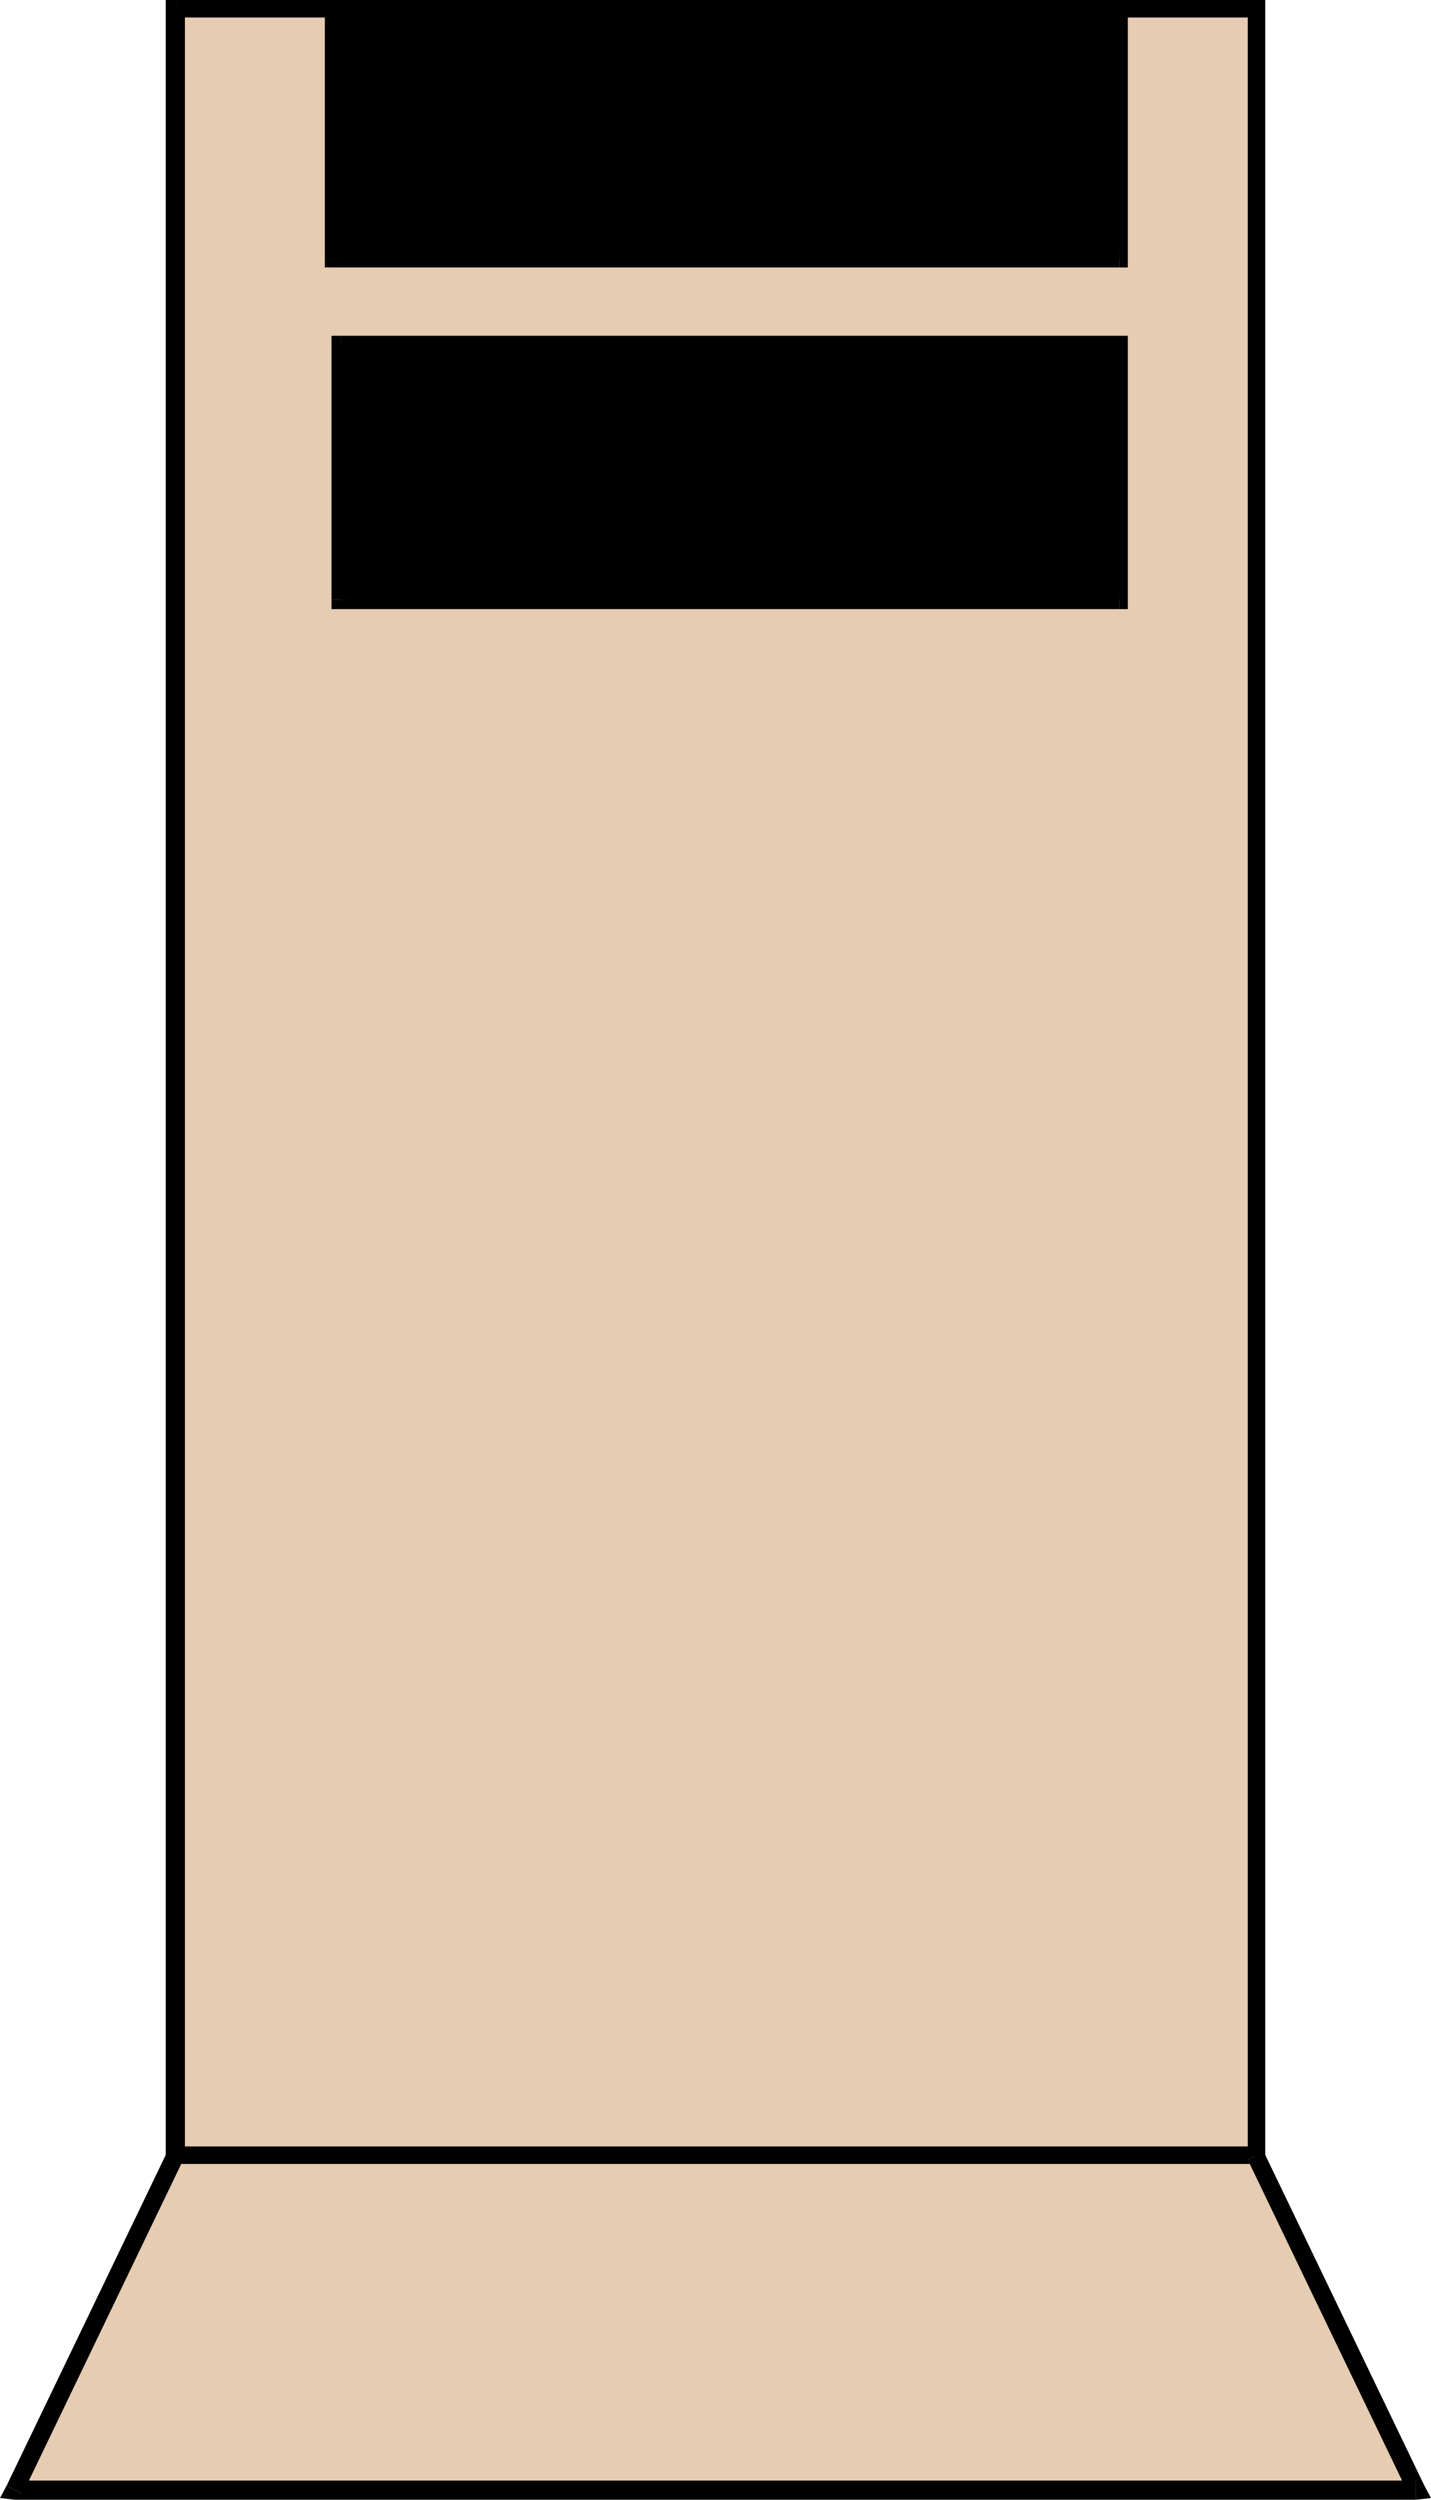 <svg xmlns="http://www.w3.org/2000/svg" width="164.928" height="288" viewBox="0 0 123.696 216"><path d="M250.982 313.737h93.456v185.472h-93.456z" style="fill:#e5ccb2" transform="translate(-235.79 -312.945)"/><path d="m345.158 313.737-.72-.792h-93.456v1.512h93.456l-.792-.72h1.512v-.792h-.72z" style="fill:#000" transform="translate(-235.79 -312.945)"/><path d="m344.438 500 .72-.791V313.737h-1.512v185.472l.792-.792V500h.72v-.792z" style="fill:#000" transform="translate(-235.79 -312.945)"/><path d="m250.118 499.209.864.792h93.456v-1.584h-93.456l.792.792h-1.656V500h.864z" style="fill:#000" transform="translate(-235.79 -312.945)"/><path d="m250.982 312.945-.864.792v185.472h1.656V313.737l-.792.72v-1.512h-.864v.792z" style="fill:#000" transform="translate(-235.79 -312.945)"/><path d="M250.982 499.209h93.312l13.896 28.872H237.086z" style="fill:#e5ccb2" transform="translate(-235.79 -312.945)"/><path d="m345.014 498.849-.72-.36h-93.312v1.44h93.312l-.648-.36 1.368-.72-.144-.36h-.576z" style="fill:#000" transform="translate(-235.79 -312.945)"/><path d="m358.19 528.945.72-1.224-13.896-28.872-1.368.72 13.896 28.872.648-1.152v1.656l1.296-.144-.576-1.08z" style="fill:#000" transform="translate(-235.79 -312.945)"/><path d="m236.366 527.72.72 1.225H358.19v-1.656H237.086l.648 1.152-1.368-.72-.576 1.08 1.296.144z" style="fill:#000" transform="translate(-235.79 -312.945)"/><path d="m250.982 498.489-.72.36-13.896 28.872 1.368.72 13.896-28.872-.648.36v-1.44h-.576l-.144.36zm13.68-184.752h67.896v21.528h-67.896z" style="fill:#000" transform="translate(-235.79 -312.945)"/><path d="m333.278 313.737-.72-.792h-67.896v1.512h67.896l-.72-.72h1.44v-.792h-.72z" style="fill:#000" transform="translate(-235.79 -312.945)"/><path d="m332.558 336.057.72-.792v-21.528h-1.44v21.528l.72-.864v1.656h.72v-.792z" style="fill:#000" transform="translate(-235.79 -312.945)"/><path d="m263.87 335.265.792.792h67.896V334.4h-67.896l.864.864h-1.656v.792h.792z" style="fill:#000" transform="translate(-235.79 -312.945)"/><path d="m264.662 312.945-.792.792v21.528h1.656v-21.528l-.864.72v-1.512h-.792v.792zm.576 29.735h67.32v22.105h-67.32z" style="fill:#000" transform="translate(-235.79 -312.945)"/><path d="m333.278 342.68-.72-.72h-67.32v1.44h67.32l-.72-.72h1.44v-.72h-.72z" style="fill:#000" transform="translate(-235.79 -312.945)"/><path d="m332.558 365.577.72-.792V342.68h-1.44v22.104l.72-.792v1.584h.72v-.792z" style="fill:#000" transform="translate(-235.79 -312.945)"/><path d="m264.446 364.785.792.792h67.32v-1.584h-67.32l.864.792h-1.656v.792h.792z" style="fill:#000" transform="translate(-235.79 -312.945)"/><path d="m265.238 341.96-.792.72v22.105h1.656V342.68l-.864.72v-1.44h-.792v.72z" style="fill:#000" transform="translate(-235.79 -312.945)"/></svg>
